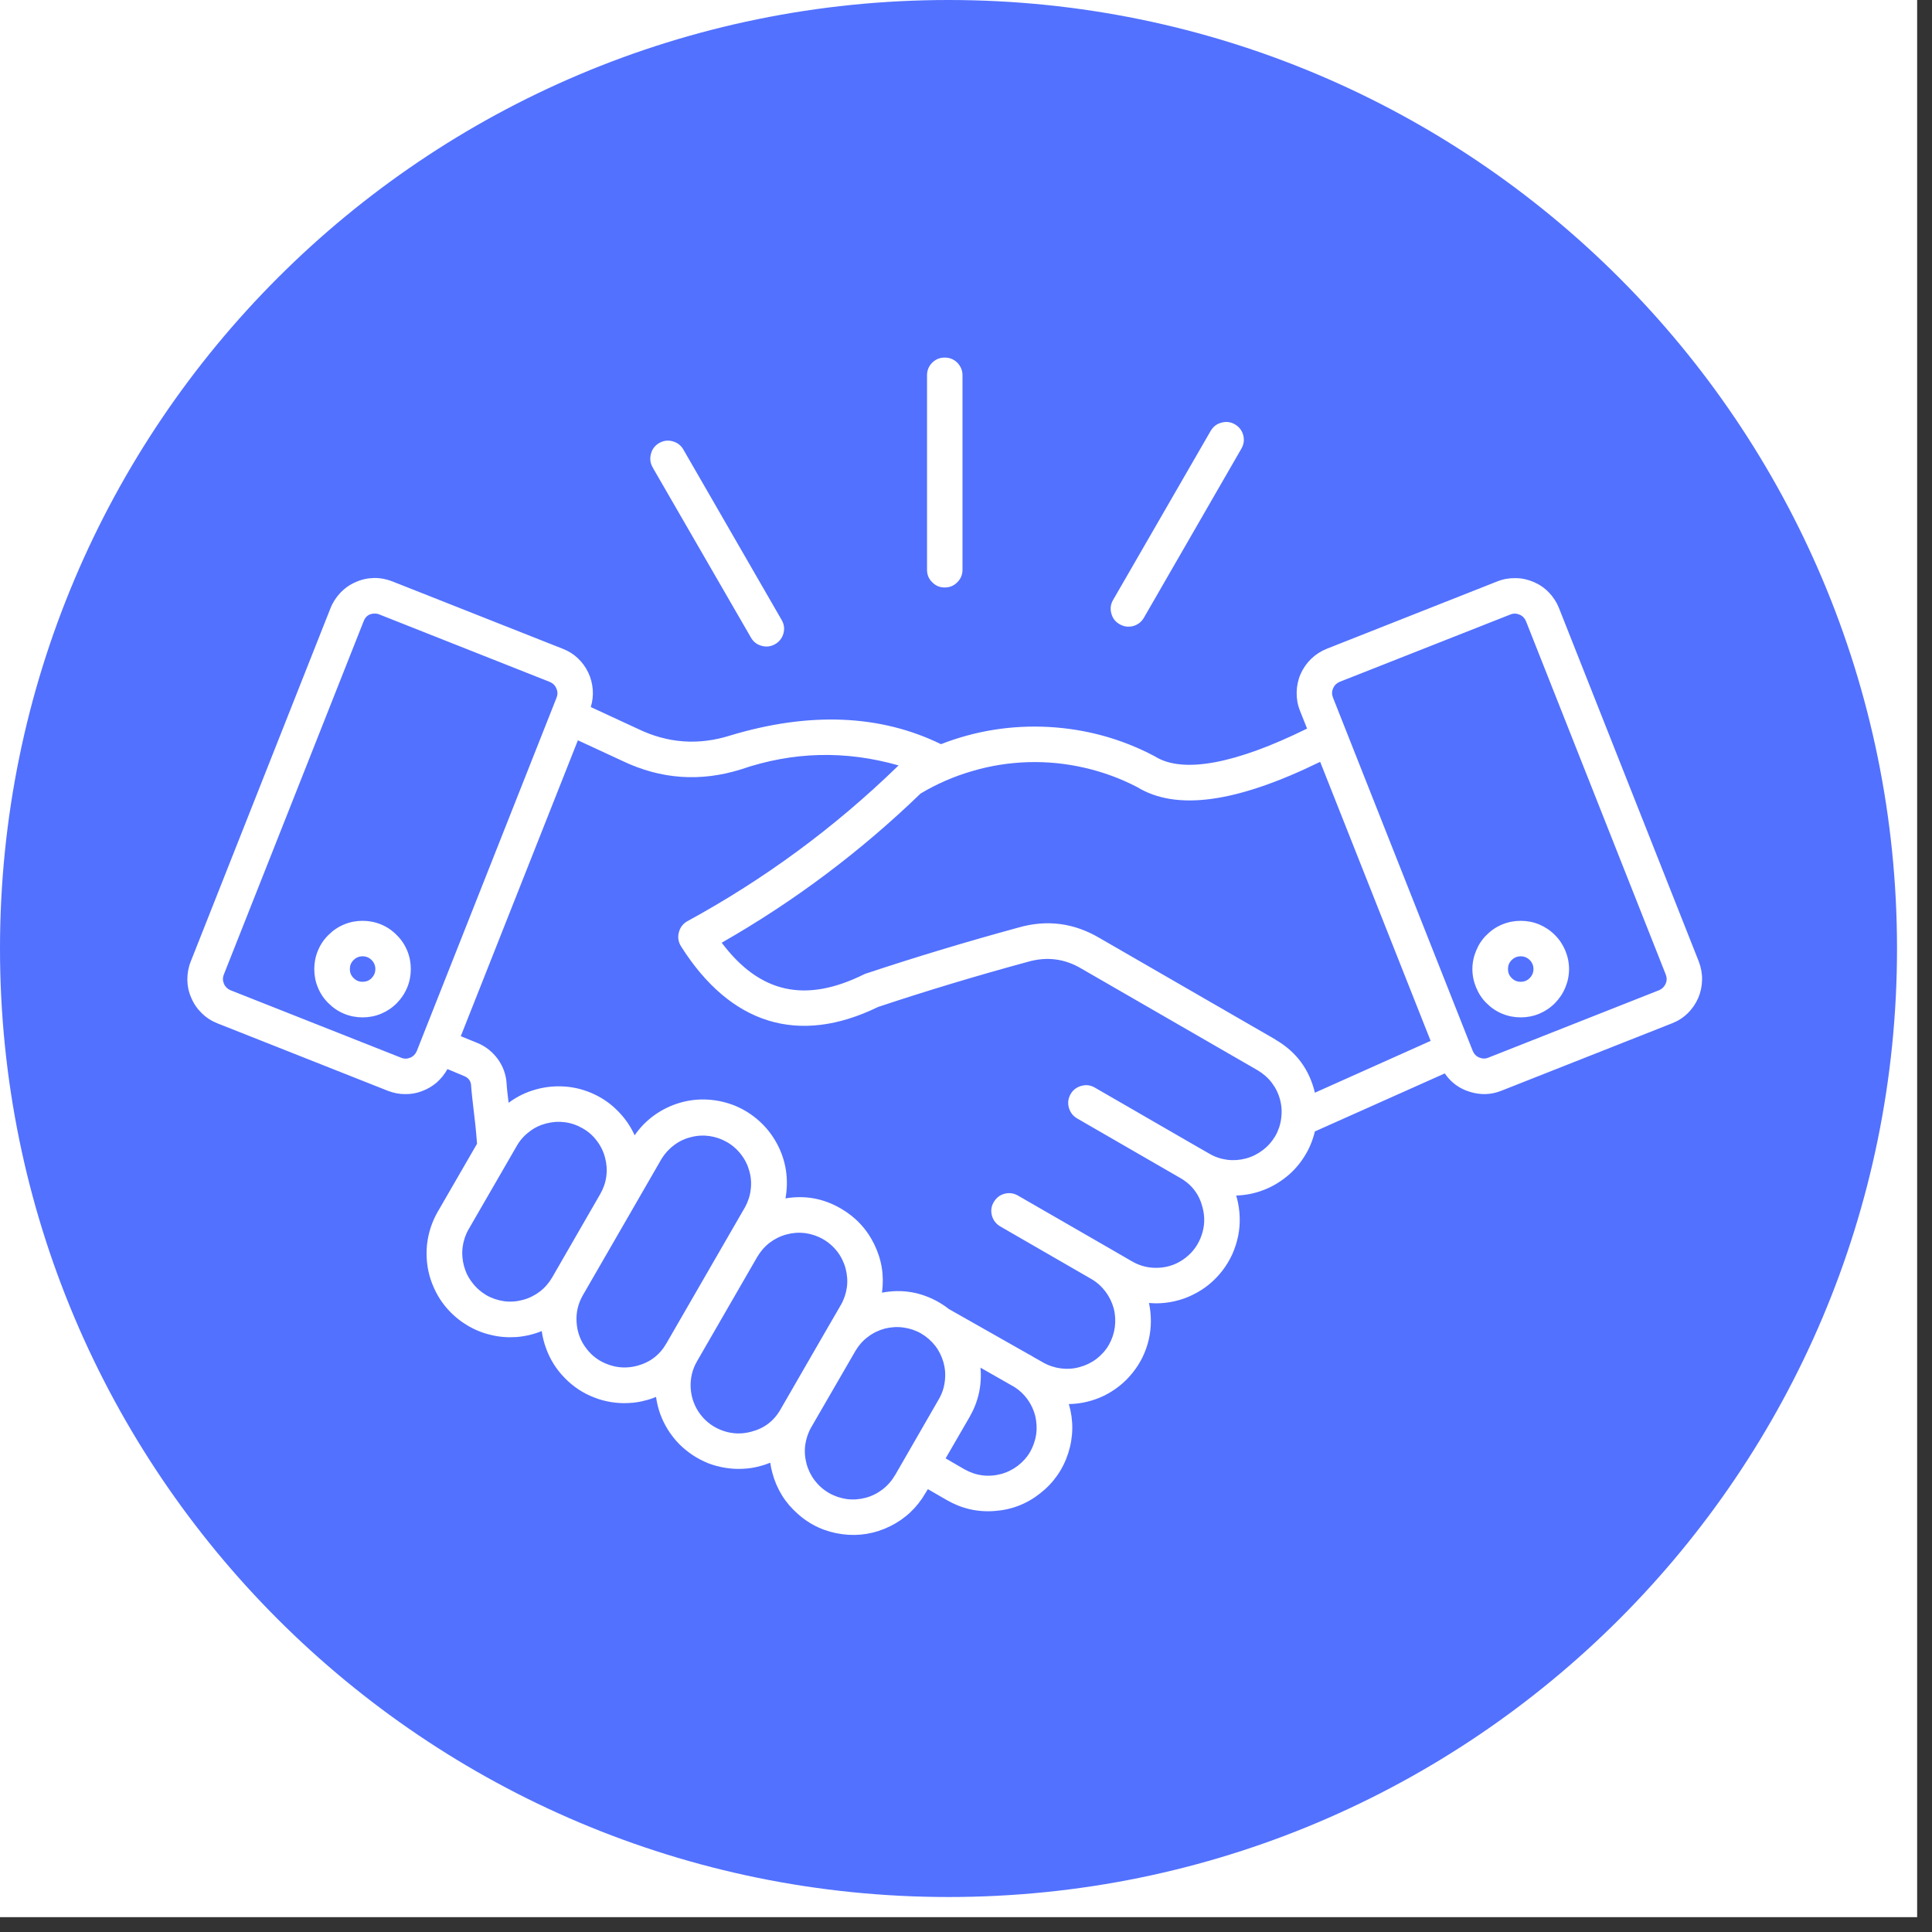 <svg xmlns="http://www.w3.org/2000/svg" xmlns:xlink="http://www.w3.org/1999/xlink" width="86" zoomAndPan="magnify" viewBox="0 0 64.5 64.5" height="86" preserveAspectRatio="xMidYMid meet" version="1.2"><rect x="0" y="0" width="64.5" height="64.5" fill="#333333" stroke="none"/><defs><clipPath id="33d710512b"><path d="M 0 0 L 64.004 0 L 64.004 64.004 L 0 64.004 Z M 0 0 "/></clipPath><clipPath id="ea6f3a0cc2"><path d="M 0 0 L 63.332 0 L 63.332 63.332 L 0 63.332 Z M 0 0 "/></clipPath><clipPath id="8c2e58e6ac"><path d="M 31.668 0 C 14.176 0 0 14.176 0 31.668 C 0 49.156 14.176 63.332 31.668 63.332 C 49.156 63.332 63.332 49.156 63.332 31.668 C 63.332 14.176 49.156 0 31.668 0 Z M 31.668 0 "/></clipPath><clipPath id="5956815fe9"><path d="M 6 11.914 L 57 11.914 L 57 51.359 L 6 51.359 Z M 6 11.914 "/></clipPath></defs><g id="7e18b97ebd"><g clip-rule="nonzero" clip-path="url(#33d710512b)"><path style=" stroke:none;fill-rule:nonzero;fill:#ffffff;fill-opacity:1;" d="M 0 0 L 64.004 0 L 64.004 64.004 L 0 64.004 Z M 0 0 "/></g><g clip-rule="nonzero" clip-path="url(#ea6f3a0cc2)"><g clip-rule="nonzero" clip-path="url(#8c2e58e6ac)"><path style=" stroke:none;fill-rule:nonzero;fill:#5271ff;fill-opacity:1;" d="M 0 0 L 63.332 0 L 63.332 63.332 L 0 63.332 Z M 0 0 "/></g></g><g clip-rule="nonzero" clip-path="url(#5956815fe9)"><path style=" stroke:none;fill-rule:evenodd;fill:#ffffff;fill-opacity:1;" d="M 37.16 20.031 L 40.422 14.379 C 40.508 14.238 40.625 14.148 40.785 14.109 C 40.941 14.066 41.09 14.086 41.23 14.168 C 41.367 14.25 41.461 14.367 41.504 14.523 C 41.547 14.68 41.527 14.828 41.449 14.969 L 38.188 20.625 C 38.105 20.766 37.984 20.859 37.828 20.902 C 37.668 20.941 37.52 20.922 37.379 20.84 C 37.234 20.758 37.145 20.641 37.102 20.48 C 37.059 20.324 37.078 20.172 37.16 20.031 Z M 21.809 15.633 C 21.715 15.492 21.688 15.336 21.727 15.172 C 21.766 15.004 21.855 14.879 22.004 14.793 C 22.152 14.707 22.309 14.688 22.473 14.738 C 22.637 14.789 22.754 14.887 22.832 15.039 L 26.094 20.695 C 26.176 20.836 26.199 20.984 26.156 21.145 C 26.113 21.301 26.02 21.422 25.879 21.504 C 25.738 21.586 25.586 21.605 25.43 21.562 C 25.273 21.52 25.152 21.43 25.07 21.285 L 21.805 15.633 Z M 30.949 19.039 L 30.949 12.512 C 30.953 12.352 31.012 12.215 31.129 12.102 C 31.242 11.992 31.379 11.938 31.539 11.938 C 31.699 11.938 31.84 11.992 31.953 12.102 C 32.066 12.215 32.129 12.352 32.133 12.512 L 32.133 19.039 C 32.129 19.199 32.066 19.336 31.953 19.445 C 31.84 19.559 31.699 19.613 31.539 19.613 C 31.379 19.613 31.242 19.559 31.129 19.445 C 31.012 19.336 30.953 19.199 30.949 19.039 Z M 50.77 32.777 C 50.652 32.777 50.551 32.738 50.469 32.652 C 50.383 32.57 50.344 32.469 50.344 32.352 C 50.344 32.234 50.383 32.133 50.469 32.051 C 50.551 31.969 50.652 31.926 50.77 31.926 C 50.887 31.926 50.988 31.969 51.07 32.051 C 51.152 32.133 51.195 32.234 51.195 32.352 C 51.195 32.469 51.152 32.57 51.07 32.652 C 50.988 32.738 50.887 32.777 50.77 32.777 Z M 50.77 30.742 C 50.555 30.742 50.352 30.781 50.152 30.863 C 49.953 30.945 49.781 31.062 49.629 31.215 C 49.477 31.363 49.363 31.539 49.281 31.738 C 49.199 31.934 49.156 32.141 49.156 32.352 C 49.156 32.566 49.199 32.773 49.281 32.969 C 49.363 33.168 49.477 33.344 49.629 33.492 C 49.781 33.645 49.953 33.762 50.152 33.844 C 50.352 33.926 50.555 33.965 50.77 33.965 C 50.984 33.965 51.188 33.926 51.387 33.844 C 51.582 33.762 51.758 33.645 51.91 33.492 C 52.059 33.34 52.176 33.168 52.258 32.969 C 52.34 32.773 52.383 32.566 52.383 32.352 C 52.383 32.141 52.34 31.934 52.258 31.734 C 52.176 31.539 52.059 31.363 51.91 31.215 C 51.758 31.062 51.582 30.945 51.387 30.863 C 51.188 30.781 50.984 30.742 50.77 30.742 Z M 12.105 32.777 C 11.988 32.777 11.887 32.738 11.805 32.652 C 11.719 32.57 11.68 32.469 11.68 32.352 C 11.68 32.234 11.719 32.133 11.805 32.051 C 11.887 31.969 11.988 31.926 12.105 31.926 C 12.223 31.926 12.324 31.969 12.406 32.051 C 12.488 32.133 12.531 32.234 12.531 32.352 C 12.531 32.469 12.488 32.57 12.406 32.656 C 12.324 32.738 12.223 32.777 12.105 32.777 Z M 12.105 30.742 C 11.891 30.742 11.684 30.781 11.488 30.863 C 11.289 30.945 11.117 31.062 10.965 31.215 C 10.812 31.363 10.695 31.539 10.613 31.738 C 10.531 31.934 10.492 32.141 10.492 32.352 C 10.492 32.566 10.531 32.773 10.613 32.969 C 10.695 33.168 10.812 33.344 10.965 33.492 C 11.117 33.645 11.289 33.762 11.488 33.844 C 11.684 33.926 11.891 33.965 12.105 33.965 C 12.32 33.965 12.523 33.926 12.723 33.844 C 12.918 33.762 13.094 33.645 13.246 33.492 C 13.395 33.34 13.512 33.168 13.594 32.969 C 13.676 32.773 13.715 32.566 13.715 32.352 C 13.715 32.141 13.676 31.934 13.594 31.734 C 13.512 31.539 13.395 31.363 13.242 31.215 C 13.094 31.062 12.918 30.945 12.723 30.863 C 12.523 30.781 12.316 30.742 12.105 30.742 Z M 55.605 32.848 C 55.652 32.746 55.652 32.641 55.613 32.539 L 50.945 20.738 C 50.902 20.637 50.832 20.562 50.73 20.52 C 50.629 20.477 50.527 20.473 50.422 20.516 L 44.727 22.762 C 44.625 22.805 44.551 22.875 44.508 22.977 C 44.461 23.078 44.461 23.184 44.5 23.285 L 49.168 35.086 C 49.211 35.188 49.281 35.262 49.383 35.305 C 49.484 35.348 49.59 35.352 49.691 35.309 L 55.387 33.059 C 55.488 33.016 55.562 32.945 55.605 32.844 Z M 42.578 34.703 L 36.723 31.324 C 35.863 30.812 34.953 30.691 33.992 30.969 C 32.262 31.441 30.551 31.957 28.906 32.504 C 28.879 32.512 28.855 32.523 28.832 32.535 C 26.883 33.496 25.363 33.16 24.094 31.473 C 26.516 30.09 28.727 28.43 30.734 26.492 C 31.277 26.168 31.852 25.918 32.461 25.742 C 33.066 25.562 33.688 25.465 34.32 25.445 C 34.953 25.426 35.578 25.488 36.195 25.629 C 36.812 25.77 37.402 25.984 37.965 26.277 C 39.277 27.078 41.277 26.801 44.074 25.434 L 47.762 34.75 L 43.898 36.48 C 43.711 35.699 43.273 35.109 42.578 34.707 Z M 42.574 37.93 C 42.68 37.746 42.746 37.547 42.773 37.336 C 42.801 37.125 42.789 36.914 42.734 36.711 C 42.68 36.504 42.586 36.316 42.457 36.145 C 42.328 35.977 42.168 35.84 41.984 35.73 L 36.129 32.352 C 35.555 32.004 34.949 31.926 34.305 32.113 C 32.609 32.574 30.934 33.078 29.316 33.617 C 26.664 34.91 24.387 34.207 22.734 31.59 C 22.645 31.445 22.621 31.289 22.664 31.125 C 22.707 30.961 22.801 30.836 22.949 30.754 C 25.52 29.352 27.855 27.633 29.953 25.598 C 29.969 25.582 29.984 25.566 30.004 25.555 C 28.23 25.047 26.473 25.09 24.73 25.688 C 23.379 26.109 22.062 26.016 20.785 25.406 L 19.293 24.715 L 15.383 34.594 L 15.93 34.816 C 16.211 34.93 16.441 35.113 16.621 35.359 C 16.797 35.605 16.898 35.883 16.914 36.188 C 16.922 36.34 16.949 36.562 16.98 36.816 C 17.266 36.605 17.578 36.453 17.922 36.363 C 18.242 36.277 18.566 36.25 18.895 36.277 C 19.223 36.305 19.539 36.391 19.836 36.531 C 20.137 36.672 20.402 36.859 20.633 37.098 C 20.867 37.332 21.051 37.602 21.188 37.902 C 21.367 37.641 21.59 37.414 21.848 37.23 C 22.109 37.043 22.391 36.906 22.699 36.816 C 23.004 36.727 23.316 36.691 23.637 36.711 C 23.953 36.73 24.262 36.801 24.555 36.922 C 24.852 37.047 25.113 37.215 25.352 37.43 C 25.59 37.645 25.781 37.891 25.934 38.172 C 26.086 38.453 26.188 38.75 26.238 39.066 C 26.285 39.379 26.281 39.695 26.223 40.008 C 26.883 39.898 27.5 40.012 28.074 40.348 C 28.566 40.633 28.938 41.031 29.188 41.543 C 29.438 42.055 29.523 42.59 29.445 43.156 C 30.121 43.027 30.754 43.137 31.352 43.48 C 31.465 43.547 31.57 43.617 31.672 43.699 L 34.395 45.242 L 34.395 45.238 C 34.43 45.258 34.461 45.281 34.496 45.301 L 34.82 45.484 C 35.004 45.59 35.203 45.656 35.414 45.684 C 35.625 45.711 35.832 45.699 36.039 45.641 C 36.246 45.586 36.434 45.496 36.605 45.367 C 36.773 45.238 36.914 45.082 37.02 44.898 C 37.125 44.711 37.191 44.516 37.219 44.305 C 37.246 44.09 37.234 43.883 37.18 43.676 C 37.125 43.473 37.031 43.285 36.902 43.113 C 36.773 42.945 36.617 42.805 36.434 42.699 L 33.383 40.938 C 33.246 40.852 33.156 40.734 33.113 40.574 C 33.074 40.418 33.094 40.27 33.176 40.133 C 33.258 39.992 33.375 39.898 33.531 39.855 C 33.688 39.812 33.836 39.832 33.977 39.91 L 37.027 41.668 L 37.789 42.109 C 38.07 42.273 38.375 42.344 38.699 42.324 C 39.023 42.305 39.316 42.195 39.574 41.996 C 39.832 41.797 40.012 41.543 40.117 41.234 C 40.223 40.926 40.23 40.613 40.145 40.301 C 40.035 39.871 39.785 39.543 39.398 39.324 L 35.969 37.344 C 35.824 37.262 35.73 37.141 35.684 36.98 C 35.641 36.824 35.66 36.672 35.742 36.527 C 35.824 36.383 35.949 36.293 36.109 36.25 C 36.27 36.207 36.418 36.23 36.562 36.316 L 39.992 38.297 L 40.375 38.516 C 40.559 38.625 40.758 38.691 40.969 38.719 C 41.18 38.746 41.391 38.73 41.594 38.676 C 41.801 38.621 41.988 38.527 42.156 38.398 C 42.328 38.27 42.465 38.113 42.574 37.93 Z M 34.395 48.465 C 34.289 48.648 34.148 48.805 33.98 48.934 C 33.812 49.062 33.625 49.156 33.418 49.211 C 33.211 49.266 33.004 49.281 32.793 49.254 C 32.578 49.227 32.383 49.156 32.195 49.051 L 31.57 48.688 L 32.375 47.297 C 32.664 46.789 32.785 46.246 32.734 45.66 L 33.859 46.301 C 34.035 46.41 34.184 46.551 34.305 46.719 C 34.426 46.887 34.512 47.074 34.562 47.273 C 34.609 47.477 34.621 47.68 34.594 47.883 C 34.562 48.09 34.496 48.281 34.395 48.465 Z M 29.875 49.254 C 29.77 49.438 29.629 49.598 29.461 49.727 C 29.293 49.855 29.105 49.949 28.898 50.004 C 28.691 50.059 28.484 50.074 28.27 50.047 C 28.059 50.016 27.859 49.949 27.676 49.844 C 27.492 49.738 27.332 49.598 27.203 49.43 C 27.074 49.262 26.98 49.07 26.926 48.867 C 26.871 48.66 26.855 48.449 26.883 48.238 C 26.914 48.027 26.98 47.828 27.086 47.645 L 28.562 45.094 C 28.672 44.91 28.809 44.754 28.98 44.629 C 29.148 44.5 29.336 44.41 29.539 44.355 C 29.746 44.305 29.953 44.289 30.164 44.32 C 30.371 44.348 30.57 44.414 30.754 44.52 C 30.934 44.625 31.09 44.762 31.223 44.93 C 31.352 45.098 31.441 45.285 31.5 45.488 C 31.555 45.691 31.57 45.898 31.543 46.109 C 31.52 46.32 31.453 46.52 31.348 46.703 L 29.879 49.254 Z M 25.082 47.797 C 24.77 47.883 24.457 47.875 24.148 47.77 C 23.84 47.664 23.586 47.484 23.387 47.227 C 23.191 46.969 23.082 46.676 23.059 46.352 C 23.039 46.027 23.109 45.723 23.273 45.441 L 25.281 41.961 C 25.391 41.777 25.527 41.617 25.695 41.488 C 25.867 41.359 26.055 41.266 26.262 41.211 C 26.465 41.156 26.676 41.141 26.887 41.168 C 27.098 41.199 27.297 41.266 27.48 41.371 C 27.664 41.477 27.824 41.617 27.953 41.785 C 28.082 41.953 28.176 42.145 28.23 42.348 C 28.285 42.555 28.301 42.766 28.273 42.977 C 28.242 43.188 28.176 43.387 28.07 43.57 L 27.531 44.5 L 26.059 47.051 C 25.84 47.438 25.512 47.688 25.082 47.797 Z M 21.27 45.598 C 20.953 45.68 20.645 45.672 20.336 45.566 C 20.027 45.461 19.773 45.281 19.578 45.023 C 19.379 44.766 19.27 44.473 19.25 44.148 C 19.227 43.824 19.297 43.523 19.461 43.238 L 21.066 40.457 L 22.082 38.695 C 22.191 38.516 22.332 38.359 22.5 38.234 C 22.668 38.105 22.855 38.016 23.062 37.965 C 23.266 37.91 23.473 37.898 23.68 37.926 C 23.891 37.957 24.086 38.023 24.27 38.129 C 24.453 38.234 24.609 38.371 24.738 38.539 C 24.867 38.703 24.961 38.891 25.016 39.094 C 25.074 39.297 25.09 39.504 25.062 39.715 C 25.039 39.922 24.973 40.121 24.871 40.305 L 22.246 44.852 C 22.027 45.234 21.699 45.484 21.27 45.598 Z M 16.234 43.238 C 16.051 43.129 15.895 42.992 15.766 42.82 C 15.633 42.652 15.543 42.465 15.488 42.258 C 15.434 42.055 15.418 41.844 15.445 41.633 C 15.473 41.422 15.539 41.223 15.645 41.039 L 17.254 38.254 C 17.359 38.07 17.496 37.914 17.668 37.785 C 17.836 37.652 18.023 37.562 18.23 37.508 C 18.438 37.453 18.645 37.438 18.855 37.465 C 19.066 37.492 19.266 37.562 19.449 37.668 C 19.637 37.773 19.793 37.91 19.922 38.082 C 20.051 38.25 20.145 38.438 20.199 38.645 C 20.254 38.852 20.27 39.059 20.242 39.27 C 20.215 39.48 20.145 39.68 20.039 39.863 L 18.434 42.648 C 18.324 42.836 18.188 42.992 18.02 43.121 C 17.848 43.25 17.66 43.344 17.453 43.398 C 17.25 43.453 17.039 43.469 16.828 43.441 C 16.617 43.41 16.418 43.344 16.234 43.238 Z M 13.391 35.312 C 13.492 35.355 13.598 35.352 13.699 35.309 C 13.801 35.266 13.871 35.191 13.914 35.09 L 18.582 23.289 C 18.621 23.188 18.621 23.086 18.574 22.984 C 18.531 22.879 18.457 22.809 18.355 22.766 L 12.66 20.512 C 12.613 20.492 12.566 20.484 12.516 20.484 C 12.332 20.484 12.207 20.566 12.141 20.738 L 7.473 32.535 C 7.43 32.641 7.434 32.742 7.477 32.844 C 7.52 32.945 7.594 33.016 7.695 33.059 Z M 52.047 20.301 C 51.969 20.105 51.859 19.934 51.711 19.781 C 51.566 19.629 51.395 19.512 51.203 19.43 C 51.008 19.348 50.809 19.301 50.598 19.301 C 50.387 19.297 50.184 19.332 49.988 19.41 L 44.293 21.66 C 44.098 21.738 43.922 21.852 43.773 21.996 C 43.621 22.145 43.504 22.312 43.418 22.508 C 43.336 22.699 43.293 22.902 43.289 23.113 C 43.285 23.324 43.32 23.527 43.398 23.723 L 43.637 24.324 C 41.246 25.504 39.496 25.832 38.566 25.258 C 38.555 25.25 38.543 25.242 38.531 25.238 C 37.43 24.66 36.258 24.34 35.016 24.27 C 33.773 24.203 32.57 24.395 31.414 24.844 C 29.391 23.855 27.031 23.758 24.391 24.551 C 23.324 24.891 22.289 24.816 21.285 24.328 L 19.723 23.605 C 19.781 23.414 19.805 23.219 19.789 23.02 C 19.773 22.82 19.723 22.629 19.637 22.449 C 19.551 22.27 19.434 22.109 19.289 21.973 C 19.145 21.836 18.977 21.734 18.789 21.66 L 13.098 19.41 C 12.898 19.332 12.695 19.293 12.488 19.297 C 12.277 19.301 12.074 19.344 11.883 19.43 C 11.688 19.512 11.52 19.629 11.371 19.781 C 11.227 19.934 11.113 20.105 11.035 20.301 L 6.367 32.102 C 6.289 32.297 6.254 32.5 6.254 32.711 C 6.258 32.922 6.301 33.125 6.387 33.316 C 6.469 33.512 6.586 33.68 6.738 33.828 C 6.891 33.977 7.062 34.086 7.258 34.164 L 12.953 36.418 C 13.137 36.488 13.324 36.527 13.516 36.527 C 13.711 36.531 13.902 36.5 14.082 36.43 C 14.266 36.363 14.43 36.266 14.578 36.141 C 14.723 36.012 14.844 35.863 14.938 35.691 L 15.48 35.918 C 15.641 35.977 15.727 36.094 15.73 36.266 C 15.742 36.457 15.773 36.707 15.805 36.996 C 15.848 37.336 15.895 37.754 15.926 38.184 L 14.617 40.449 C 14.473 40.699 14.367 40.969 14.305 41.254 C 14.242 41.539 14.227 41.824 14.254 42.117 C 14.281 42.406 14.352 42.684 14.469 42.953 C 14.582 43.219 14.734 43.465 14.926 43.684 C 15.117 43.902 15.34 44.09 15.586 44.238 C 15.836 44.391 16.102 44.5 16.387 44.566 C 16.668 44.637 16.957 44.656 17.246 44.637 C 17.539 44.613 17.816 44.547 18.086 44.438 C 18.113 44.633 18.16 44.824 18.23 45.012 C 18.297 45.199 18.383 45.375 18.488 45.543 C 18.594 45.711 18.715 45.863 18.855 46.004 C 18.992 46.148 19.145 46.273 19.309 46.383 C 19.473 46.492 19.648 46.582 19.832 46.652 C 20.016 46.727 20.207 46.777 20.402 46.809 C 20.598 46.84 20.793 46.852 20.992 46.84 C 21.191 46.832 21.383 46.801 21.574 46.746 C 21.688 46.719 21.793 46.68 21.902 46.637 C 21.93 46.836 21.977 47.023 22.043 47.211 C 22.113 47.398 22.199 47.574 22.305 47.742 C 22.41 47.906 22.531 48.062 22.668 48.203 C 22.809 48.344 22.961 48.469 23.125 48.578 C 23.289 48.688 23.465 48.777 23.648 48.852 C 23.832 48.922 24.023 48.973 24.219 49.004 C 24.414 49.035 24.609 49.047 24.809 49.035 C 25.004 49.027 25.199 48.996 25.391 48.941 C 25.5 48.914 25.609 48.875 25.715 48.832 C 25.73 48.945 25.754 49.059 25.785 49.172 C 25.93 49.715 26.215 50.176 26.641 50.547 C 27.062 50.922 27.559 51.145 28.117 51.219 C 28.676 51.293 29.211 51.203 29.719 50.953 C 30.223 50.703 30.617 50.332 30.898 49.844 L 30.977 49.715 L 31.605 50.078 C 32.098 50.363 32.629 50.488 33.199 50.445 C 33.77 50.406 34.277 50.211 34.727 49.855 C 35.176 49.504 35.488 49.055 35.664 48.512 C 35.836 47.969 35.844 47.422 35.684 46.875 C 35.887 46.871 36.09 46.848 36.293 46.797 C 36.492 46.75 36.684 46.68 36.871 46.59 C 37.055 46.496 37.227 46.387 37.387 46.258 C 37.547 46.129 37.691 45.984 37.82 45.82 C 37.949 45.66 38.059 45.484 38.148 45.301 C 38.238 45.113 38.305 44.922 38.352 44.719 C 38.398 44.52 38.422 44.316 38.422 44.109 C 38.422 43.902 38.402 43.699 38.359 43.5 C 38.438 43.504 38.512 43.512 38.59 43.512 C 38.805 43.512 39.016 43.488 39.227 43.438 C 39.434 43.391 39.637 43.32 39.828 43.223 C 40.02 43.129 40.199 43.016 40.367 42.879 C 40.531 42.742 40.68 42.59 40.812 42.418 C 40.941 42.25 41.051 42.066 41.141 41.871 C 41.227 41.676 41.293 41.473 41.336 41.262 C 41.379 41.051 41.395 40.84 41.387 40.625 C 41.379 40.41 41.348 40.199 41.293 39.992 C 41.285 39.965 41.277 39.941 41.27 39.914 C 41.574 39.902 41.871 39.848 42.16 39.738 C 42.445 39.633 42.707 39.48 42.945 39.289 C 43.184 39.098 43.383 38.871 43.547 38.609 C 43.711 38.352 43.824 38.074 43.898 37.773 L 48.234 35.836 C 48.441 36.141 48.727 36.348 49.078 36.453 C 49.434 36.562 49.781 36.551 50.125 36.414 L 55.82 34.164 C 56.02 34.086 56.191 33.977 56.344 33.828 C 56.492 33.684 56.609 33.512 56.695 33.32 C 56.777 33.125 56.82 32.922 56.824 32.711 C 56.828 32.5 56.789 32.297 56.715 32.102 Z M 52.047 20.301 "/></g></g></svg>